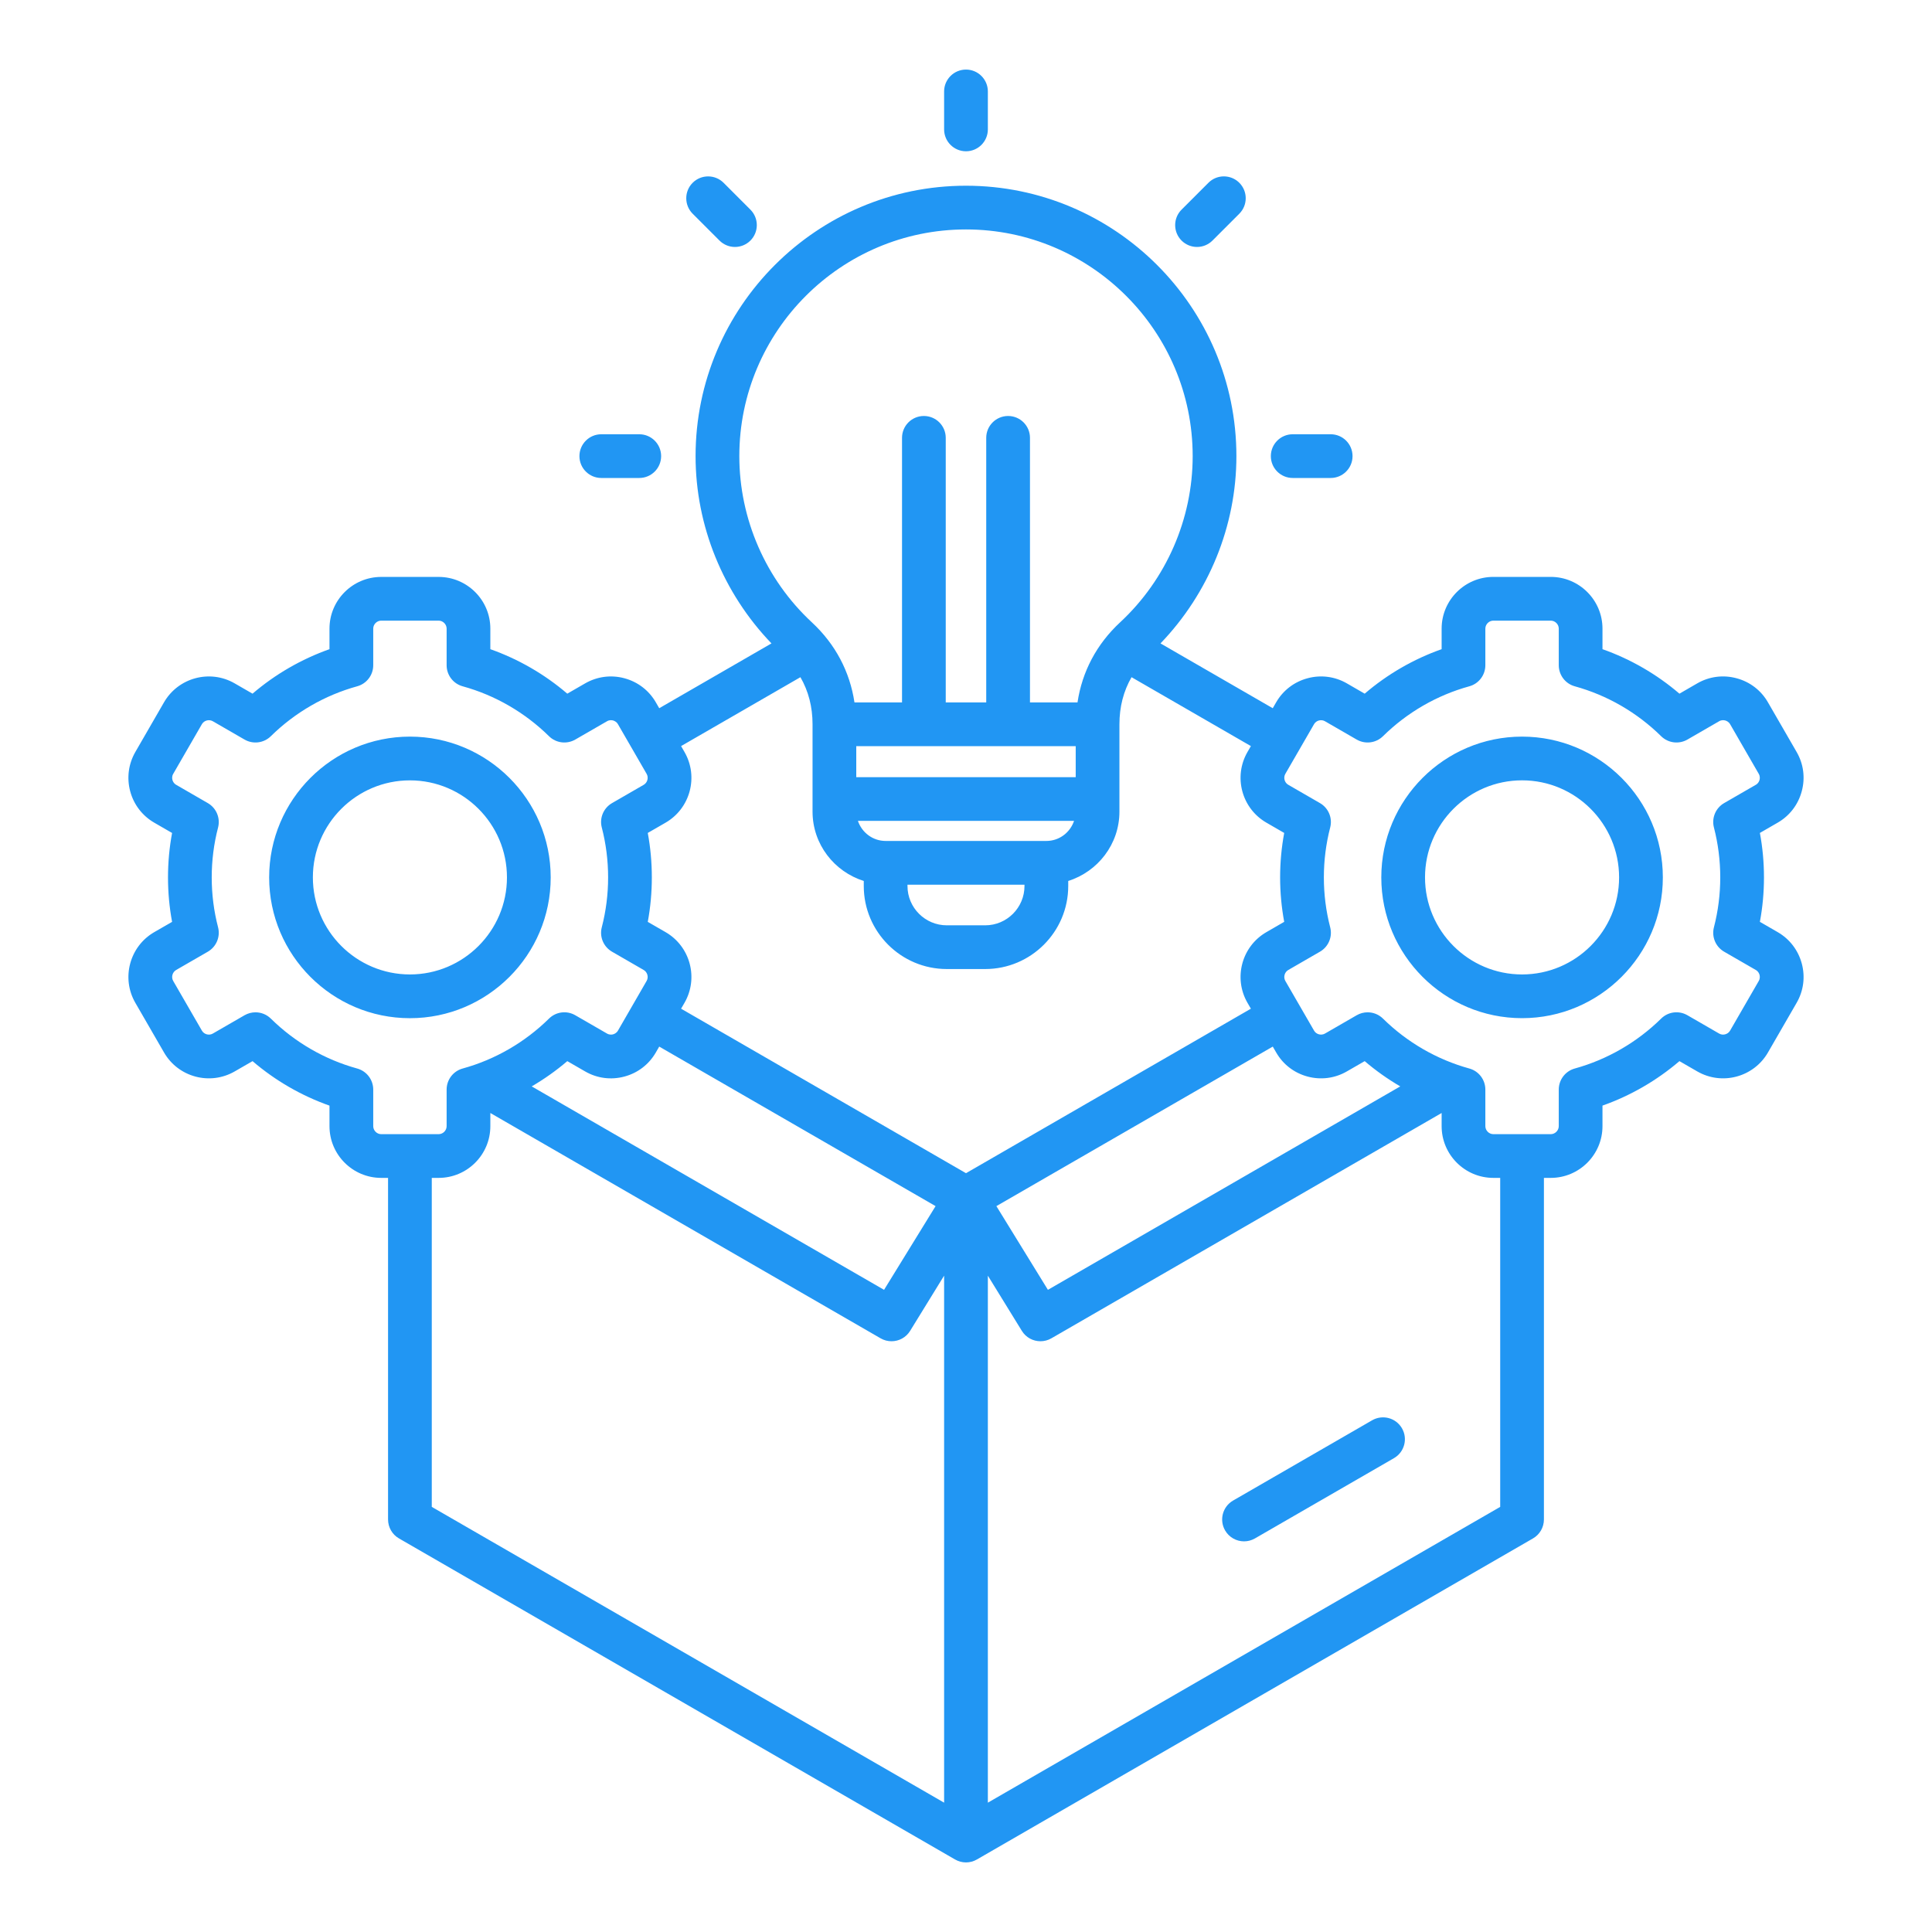 <svg width="70" height="70" viewBox="0 0 70 70" fill="none" xmlns="http://www.w3.org/2000/svg">
<path d="M50.796 51.75C51.015 52.129 50.885 52.613 50.506 52.832L45.469 55.74C45.344 55.812 45.208 55.846 45.074 55.846C44.8 55.846 44.534 55.704 44.387 55.45C44.169 55.071 44.298 54.587 44.677 54.368L49.714 51.46C50.094 51.241 50.578 51.371 50.796 51.75ZM35 5.481C35.437 5.481 35.792 5.126 35.792 4.688V3.313C35.792 2.876 35.437 2.521 35 2.521C34.562 2.521 34.207 2.876 34.207 3.313V4.688C34.207 5.126 34.562 5.481 35 5.481ZM26.069 8.716C26.224 8.87 26.426 8.948 26.629 8.948C26.832 8.948 27.034 8.87 27.189 8.716C27.498 8.407 27.498 7.905 27.189 7.596L26.217 6.623C25.907 6.314 25.406 6.314 25.096 6.623C24.787 6.932 24.787 7.434 25.096 7.743L26.069 8.716ZM21.786 17.318H23.162C23.599 17.318 23.954 16.964 23.954 16.526C23.954 16.089 23.599 15.734 23.162 15.734H21.786C21.349 15.734 20.994 16.089 20.994 16.526C20.994 16.964 21.349 17.318 21.786 17.318ZM46.837 17.318H48.213C48.65 17.318 49.005 16.964 49.005 16.526C49.005 16.088 48.65 15.734 48.213 15.734H46.837C46.4 15.734 46.045 16.088 46.045 16.526C46.045 16.964 46.4 17.318 46.837 17.318ZM43.37 8.948C43.573 8.948 43.776 8.87 43.93 8.716L44.903 7.743C45.212 7.434 45.212 6.932 44.903 6.623C44.593 6.313 44.092 6.313 43.783 6.623L42.81 7.596C42.501 7.905 42.501 8.406 42.81 8.716C42.965 8.87 43.167 8.948 43.37 8.948ZM14.852 36.891C12.04 36.891 9.752 34.603 9.752 31.79C9.752 28.977 12.04 26.689 14.852 26.689C17.664 26.689 19.953 28.977 19.953 31.79C19.953 34.603 17.665 36.891 14.852 36.891ZM18.368 31.79C18.368 29.851 16.791 28.274 14.852 28.274C12.913 28.274 11.336 29.851 11.336 31.79C11.336 33.729 12.913 35.306 14.852 35.306C16.791 35.306 18.368 33.729 18.368 31.79ZM65.282 34.911C65.412 35.395 65.346 35.9 65.096 36.333L64.056 38.134C63.539 39.029 62.391 39.336 61.496 38.82L60.849 38.447C60.026 39.151 59.078 39.699 58.061 40.058V40.803C58.061 41.836 57.22 42.677 56.187 42.677H55.939V55.054C55.939 55.337 55.788 55.599 55.543 55.74L35.396 67.372C35.273 67.443 35.136 67.479 35 67.479C34.863 67.479 34.726 67.443 34.603 67.372L14.456 55.74C14.211 55.599 14.06 55.337 14.06 55.054V42.677H13.812C12.779 42.677 11.938 41.837 11.938 40.804V40.059C10.921 39.7 9.973 39.152 9.15 38.447L8.503 38.82C7.608 39.336 6.46 39.029 5.944 38.135L4.903 36.333C4.387 35.438 4.695 34.29 5.589 33.773L6.235 33.401C6.136 32.871 6.087 32.332 6.087 31.79C6.087 31.248 6.136 30.709 6.235 30.18L5.589 29.807C5.157 29.557 4.847 29.153 4.717 28.669C4.588 28.184 4.654 27.68 4.903 27.247L5.943 25.445C6.46 24.551 7.608 24.243 8.503 24.76L9.15 25.133C9.973 24.428 10.921 23.881 11.938 23.521V22.776C11.938 21.743 12.779 20.903 13.812 20.903H15.893C16.926 20.903 17.766 21.743 17.766 22.776V23.521C18.784 23.881 19.731 24.428 20.554 25.133L21.201 24.76C21.634 24.511 22.139 24.444 22.622 24.574C23.107 24.704 23.511 25.013 23.761 25.445L23.885 25.66L27.952 23.312C26.205 21.495 25.202 19.057 25.202 16.526C25.202 11.124 29.597 6.729 34.999 6.729C40.402 6.729 44.797 11.124 44.797 16.526C44.797 19.057 43.795 21.494 42.047 23.312L46.114 25.66L46.238 25.445C46.488 25.013 46.892 24.703 47.377 24.574C47.86 24.444 48.365 24.51 48.798 24.759L49.445 25.133C50.268 24.428 51.215 23.88 52.233 23.521V22.776C52.233 21.743 53.074 20.902 54.107 20.902H56.187C57.22 20.902 58.061 21.743 58.061 22.776V23.521C59.078 23.88 60.026 24.428 60.849 25.133L61.496 24.759C61.928 24.51 62.433 24.443 62.917 24.574C63.402 24.703 63.806 25.012 64.055 25.445L65.096 27.247C65.346 27.679 65.412 28.184 65.281 28.668C65.152 29.152 64.842 29.557 64.41 29.806L63.764 30.179C63.863 30.708 63.912 31.248 63.912 31.79C63.912 32.332 63.863 32.871 63.764 33.4L64.41 33.773C64.842 34.023 65.152 34.427 65.282 34.911ZM26.787 16.526C26.787 18.802 27.744 20.996 29.412 22.545C30.269 23.34 30.791 24.335 30.959 25.45H32.682V15.864C32.682 15.426 33.036 15.072 33.474 15.072C33.911 15.072 34.266 15.426 34.266 15.864V25.45H35.733V15.864C35.733 15.426 36.088 15.072 36.526 15.072C36.963 15.072 37.318 15.426 37.318 15.864V25.45H39.04C39.208 24.335 39.73 23.34 40.587 22.545C42.256 20.995 43.213 18.802 43.213 16.526C43.213 11.998 39.528 8.313 35 8.313C30.471 8.313 26.787 11.998 26.787 16.526ZM32.88 32.102C32.88 32.887 33.519 33.526 34.304 33.526H35.696C36.481 33.526 37.119 32.887 37.119 32.102V32.054H32.88V32.102ZM38.915 29.742H31.084C31.226 30.163 31.62 30.469 32.088 30.469H37.912C38.38 30.469 38.773 30.163 38.915 29.742ZM38.975 27.035H31.024V28.158H38.975V27.035ZM24.677 27.032L24.801 27.247C25.317 28.142 25.01 29.29 24.115 29.807L23.47 30.179C23.568 30.708 23.617 31.248 23.617 31.79C23.617 32.332 23.568 32.872 23.47 33.401L24.115 33.773C25.01 34.29 25.317 35.438 24.801 36.333L24.677 36.547L35 42.507L45.322 36.547L45.198 36.333C44.682 35.438 44.989 34.289 45.884 33.773L46.529 33.4C46.431 32.871 46.381 32.331 46.381 31.79C46.381 31.248 46.431 30.708 46.529 30.179L45.884 29.806C44.989 29.29 44.682 28.142 45.198 27.247L45.322 27.032L40.998 24.536C40.706 25.042 40.559 25.613 40.559 26.242V29.406C40.559 30.588 39.775 31.58 38.704 31.919V32.102C38.704 33.76 37.354 35.11 35.696 35.11H34.304C32.645 35.11 31.296 33.76 31.296 32.102V31.919C30.224 31.58 29.44 30.588 29.44 29.406V26.242C29.44 25.613 29.293 25.042 29.001 24.536L24.677 27.032ZM46.115 37.92L36.101 43.7L37.968 46.733L50.734 39.362C50.279 39.096 49.847 38.791 49.445 38.447L48.798 38.82C48.365 39.07 47.86 39.135 47.377 39.006C46.892 38.876 46.488 38.567 46.239 38.134L46.115 37.92ZM22.623 39.006C22.138 39.136 21.634 39.07 21.201 38.82L20.554 38.447C20.152 38.791 19.72 39.096 19.265 39.362L32.031 46.733L33.898 43.7L23.885 37.92L23.761 38.135C23.511 38.567 23.107 38.877 22.623 39.006ZM13.812 41.093H15.893C16.049 41.093 16.182 40.961 16.182 40.804V39.477C16.182 39.121 16.42 38.808 16.764 38.714C17.937 38.391 19.018 37.766 19.891 36.906C20.144 36.655 20.534 36.605 20.843 36.784L21.994 37.448C22.082 37.499 22.168 37.488 22.213 37.476C22.256 37.464 22.337 37.431 22.389 37.343L23.429 35.54C23.507 35.405 23.459 35.224 23.323 35.145L22.175 34.482C21.866 34.304 21.714 33.942 21.804 33.597C21.956 33.011 22.033 32.403 22.033 31.79C22.033 31.177 21.956 30.569 21.804 29.982C21.714 29.638 21.866 29.276 22.175 29.098L23.323 28.435C23.459 28.356 23.507 28.175 23.429 28.039L22.389 26.238C22.337 26.149 22.256 26.116 22.213 26.104C22.168 26.092 22.082 26.08 21.994 26.132L20.843 26.796C20.534 26.974 20.145 26.924 19.891 26.674C19.018 25.815 17.937 25.189 16.764 24.866C16.42 24.772 16.182 24.459 16.182 24.103V22.776C16.182 22.619 16.049 22.487 15.893 22.487H13.812C13.655 22.487 13.523 22.619 13.523 22.776V24.103C13.523 24.459 13.284 24.772 12.941 24.866C11.768 25.189 10.686 25.815 9.813 26.674C9.559 26.924 9.169 26.974 8.861 26.796L7.711 26.132C7.574 26.053 7.394 26.102 7.315 26.238L6.275 28.04C6.224 28.128 6.236 28.215 6.248 28.258C6.259 28.302 6.292 28.383 6.381 28.434L7.53 29.098C7.838 29.276 7.99 29.638 7.901 29.983C7.748 30.57 7.671 31.178 7.671 31.79C7.671 32.402 7.748 33.01 7.901 33.597C7.99 33.942 7.838 34.304 7.53 34.482L6.381 35.145C6.245 35.224 6.197 35.405 6.275 35.541L7.316 37.343C7.394 37.478 7.575 37.527 7.711 37.448L8.861 36.784C8.985 36.713 9.121 36.678 9.257 36.678C9.46 36.678 9.661 36.756 9.813 36.906C10.686 37.766 11.768 38.391 12.941 38.714C13.285 38.809 13.523 39.121 13.523 39.478V40.804C13.523 40.961 13.655 41.093 13.812 41.093ZM15.644 54.597L34.207 65.314V46.219L32.976 48.219C32.827 48.462 32.568 48.596 32.301 48.596C32.167 48.596 32.03 48.562 31.906 48.49L17.766 40.326V40.804C17.766 41.837 16.926 42.677 15.893 42.677H15.644V54.597ZM54.355 42.677H54.107C53.074 42.677 52.233 41.836 52.233 40.803V40.326L38.093 48.49C37.968 48.562 37.832 48.596 37.698 48.596C37.431 48.596 37.172 48.462 37.023 48.219L35.792 46.22V65.314L54.355 54.597V42.677ZM62.469 29.097L63.618 28.434C63.707 28.383 63.74 28.302 63.751 28.258C63.763 28.215 63.775 28.128 63.724 28.039L62.684 26.237C62.632 26.148 62.551 26.116 62.507 26.104C62.464 26.092 62.377 26.08 62.289 26.131L61.138 26.796C60.829 26.974 60.44 26.924 60.186 26.674C59.313 25.814 58.231 25.189 57.058 24.866C56.715 24.772 56.477 24.459 56.477 24.102V22.776C56.477 22.619 56.344 22.487 56.187 22.487H54.107C53.95 22.487 53.817 22.619 53.817 22.776V24.102C53.817 24.459 53.579 24.772 53.236 24.866C52.062 25.189 50.981 25.814 50.108 26.674C49.854 26.924 49.465 26.974 49.156 26.796L48.006 26.132C47.87 26.053 47.689 26.102 47.611 26.237L46.57 28.039C46.492 28.175 46.54 28.356 46.676 28.434L47.824 29.097C48.133 29.275 48.285 29.637 48.195 29.982C48.043 30.57 47.966 31.178 47.966 31.79C47.966 32.402 48.043 33.01 48.195 33.597C48.285 33.942 48.133 34.304 47.824 34.482L46.676 35.145C46.54 35.224 46.492 35.404 46.57 35.541L47.611 37.342C47.689 37.478 47.87 37.526 48.006 37.448L49.156 36.784C49.28 36.712 49.416 36.678 49.552 36.678C49.755 36.678 49.956 36.756 50.108 36.906C50.98 37.765 52.062 38.39 53.236 38.714C53.579 38.808 53.817 39.121 53.817 39.477V40.803C53.817 40.96 53.95 41.093 54.107 41.093H56.187C56.344 41.093 56.477 40.96 56.477 40.803V39.477C56.477 39.121 56.715 38.808 57.058 38.714C58.232 38.39 59.313 37.765 60.186 36.906C60.439 36.655 60.828 36.605 61.138 36.784L62.288 37.448C62.424 37.527 62.605 37.478 62.684 37.342L63.724 35.541C63.775 35.451 63.763 35.365 63.751 35.321C63.74 35.278 63.707 35.196 63.618 35.145L62.469 34.482C62.161 34.304 62.009 33.942 62.099 33.597C62.251 33.01 62.328 32.402 62.328 31.79C62.328 31.178 62.251 30.57 62.099 29.982C62.009 29.637 62.161 29.275 62.469 29.097ZM60.248 31.79C60.248 34.602 57.959 36.89 55.147 36.89C52.335 36.89 50.047 34.602 50.047 31.79C50.047 28.977 52.335 26.689 55.147 26.689C57.96 26.689 60.248 28.977 60.248 31.79ZM58.663 31.79C58.663 29.851 57.086 28.273 55.147 28.273C53.208 28.273 51.631 29.851 51.631 31.79C51.631 33.729 53.208 35.306 55.147 35.306C57.086 35.306 58.663 33.729 58.663 31.79Z" fill="#2196F3"/>
</svg>
